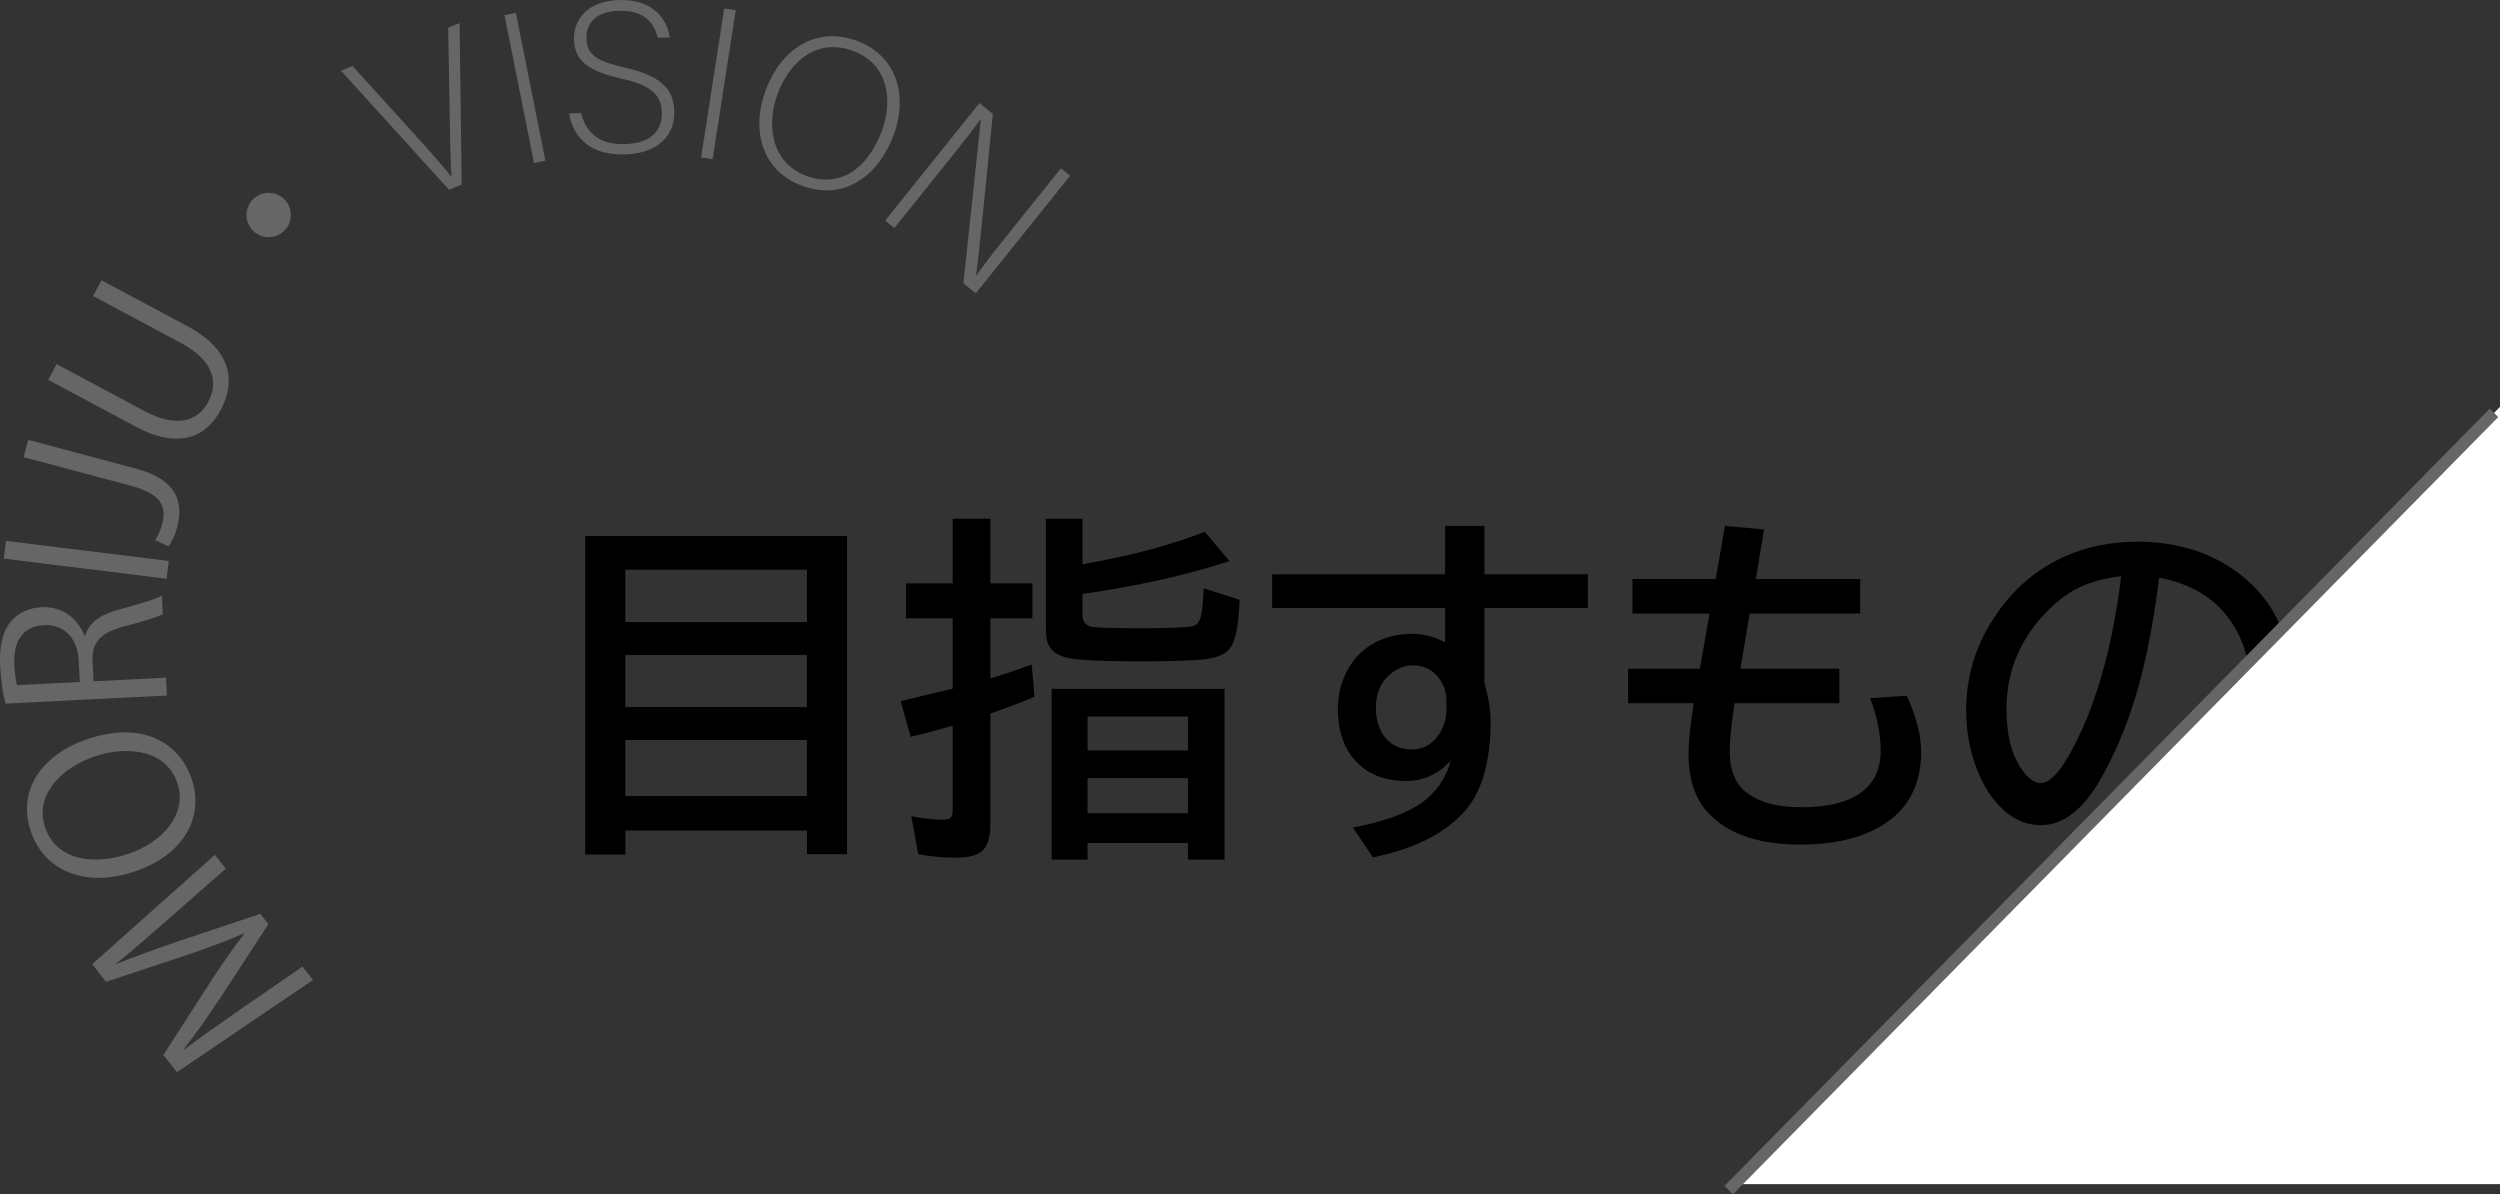 <?xml version="1.0" encoding="UTF-8"?><svg id="_レイヤー_2" xmlns="http://www.w3.org/2000/svg" viewBox="0 0 209.069 99.876"><rect x="0" y="0" width="209.069" height="99.876" fill="#333333" stroke="none"/><defs><style>.cls-1{fill:#fff;}.cls-2{fill:none;stroke:#666;stroke-miterlimit:10;}.cls-3{fill:#666;}</style></defs><g id="_レイヤー_1-2"><path d="m70.838,44.818v26.616h-3.354v-1.978h-15.19v2.007h-3.354v-26.646h21.899Zm-18.545,2.827v4.38h15.19v-4.38h-15.19Zm0,7.134v4.351h15.19v-4.351h-15.19Zm0,7.104v4.688h15.19v-4.688h-15.19Z"/><path d="m79.671,48.788v-5.405h3.149v5.405h3.516v2.915h-3.516v5.024c1.084-.312,2.236-.698,3.457-1.157l.234,2.695c-1.221.518-2.451.987-3.691,1.406v9.36c0,1.006-.234,1.719-.703,2.139-.41.371-1.118.557-2.124.557-1.133,0-2.202-.098-3.208-.293l-.571-3.179c.986.196,1.875.293,2.666.293.381,0,.615-.088.703-.264.059-.117.088-.288.088-.513v-7.09c-1.338.391-2.51.703-3.516.938l-.835-2.988,2.08-.498c1.436-.342,2.192-.522,2.271-.542v-5.889h-3.896v-2.915h3.896Zm10.854-1.597c4.121-.732,7.529-1.641,10.225-2.725l2.065,2.461c-3.721,1.201-7.818,2.115-12.29,2.739v1.758c0,.527.234.855.703.981.322.088,1.767.132,4.336.132,2.324,0,3.721-.059,4.189-.176.361-.088.596-.396.703-.923.098-.469.166-1.216.205-2.241l3.003.967c-.078,2.188-.361,3.56-.85,4.116-.401.459-1.113.747-2.139.864-.986.108-2.774.161-5.361.161-3.125,0-5.112-.093-5.962-.278-.879-.185-1.441-.566-1.685-1.143-.137-.322-.205-.791-.205-1.406v-9.097h3.062v3.809Zm11.88,10.415v14.282h-3.062v-1.392h-8.394v1.392h-3.003v-14.282h14.458Zm-11.455,2.314v2.842h8.394v-2.842h-8.394Zm0,5.156v2.93h8.394v-2.93h-8.394Z"/><path d="m120.847,43.983h3.296v4.043h8.643v2.827h-8.643v6.27c.342,1.201.513,2.271.513,3.208,0,3.477-.767,6.03-2.3,7.661-1.67,1.787-4.185,3.022-7.544,3.706l-1.67-2.49c2.607-.498,4.541-1.201,5.801-2.109,1.182-.859,1.978-2.026,2.388-3.501-1.045,1.143-2.29,1.714-3.735,1.714-1.621,0-2.935-.459-3.94-1.377-1.182-1.084-1.772-2.656-1.772-4.717,0-1.084.259-2.129.776-3.135.342-.645.762-1.181,1.26-1.611,1.152-.976,2.534-1.465,4.146-1.465,1.025,0,1.953.244,2.783.732v-2.886h-14.458v-2.827h14.458v-4.043Zm.117,15.205v-.542c0-.625-.146-1.177-.439-1.655-.547-.898-1.338-1.348-2.373-1.348-.527,0-1.021.146-1.479.439-1.074.674-1.611,1.709-1.611,3.105,0,.879.195,1.621.586,2.227.547.84,1.352,1.26,2.417,1.26.967,0,1.733-.434,2.3-1.304.4-.615.601-1.343.601-2.183Z"/><path d="m144.256,43.983l3.267.293-.688,4.146h8.73v2.886h-9.243l-.776,4.614h8.276v2.886h-8.76c-.274,1.758-.41,3.096-.41,4.014,0,1.485.405,2.583,1.216,3.296,1.064.928,2.656,1.392,4.775,1.392,2.246,0,3.935-.43,5.068-1.289,1.045-.791,1.567-1.948,1.567-3.472,0-1.348-.293-2.803-.879-4.365l3.062-.205c.801,1.768,1.201,3.325,1.201,4.673,0,2.529-.889,4.453-2.666,5.771-1.816,1.338-4.297,2.007-7.441,2.007-3.233,0-5.684-.767-7.354-2.3-1.328-1.221-1.992-2.969-1.992-5.244,0-1.064.146-2.49.439-4.277h-5.493v-2.886h6.006l.806-4.614h-6.445v-2.886h6.958l.776-4.438Z"/><path d="m179.588,67.435c5.732-1.445,8.599-4.731,8.599-9.858,0-2.236-.576-4.16-1.729-5.771-1.289-1.816-3.252-2.983-5.889-3.501-.576,4.531-1.362,8.242-2.358,11.133-.684,2.021-1.533,3.931-2.549,5.728-1.465,2.559-3.13,3.838-4.995,3.838-1.387,0-2.622-.625-3.706-1.875-.693-.791-1.255-1.763-1.685-2.915-.567-1.494-.85-3.1-.85-4.819,0-2.783.766-5.347,2.3-7.69,1.553-2.393,3.569-4.131,6.05-5.215,1.807-.791,3.789-1.187,5.947-1.187,3.369,0,6.23.903,8.584,2.71,2.891,2.217,4.336,5.356,4.336,9.419,0,6.807-3.442,11.123-10.327,12.949l-1.729-2.944Zm-2.197-19.248c-1.729.196-3.174.659-4.336,1.392-.742.479-1.479,1.113-2.212,1.904-2.031,2.246-3.047,4.849-3.047,7.808,0,2.158.43,3.848,1.289,5.068.527.752,1.05,1.128,1.567,1.128.703,0,1.494-.776,2.373-2.329,2.148-3.779,3.604-8.769,4.365-14.971Z"/><path class="cls-3" d="m17.968,71.489l.911,1.161-4.646,4.079c-1.477,1.296-3.385,2.976-4.5,3.828l.033.042c1.495-.601,3.171-1.207,5.083-1.86l6.92-2.318.678.864-3.885,5.953c-1.147,1.746-2.184,3.223-3.197,4.498l.033.042c1.339-1.005,3.19-2.319,4.924-3.52l4.977-3.424.878,1.119-11.379,7.714-1.133-1.444,3.991-6.197c.99-1.508,1.859-2.762,2.755-3.923l-.033-.042c-1.301.586-2.723,1.107-4.488,1.714l-7.024,2.331-1.155-1.473,10.257-9.144Z"/><path class="cls-3" d="m7.296,61.818c4.568-1.55,7.685.243,8.726,3.311,1.093,3.221-.672,6.367-4.728,7.743-4.227,1.434-7.616-.096-8.721-3.351-1.128-3.323.802-6.373,4.723-7.703Zm3.461,9.583c2.761-.937,4.968-3.282,4.072-5.924-.908-2.676-3.996-3.206-6.961-2.199-2.608.885-5.037,3.135-4.095,5.913.972,2.863,4.223,3.148,6.984,2.211Z"/><path class="cls-3" d="m7.129,53.153c.288-1.078,1.281-1.758,2.757-2.156,1.956-.531,3.145-.896,3.652-1.192l.077,1.546c-.385.236-1.574.601-3.263,1.046-1.886.491-2.693,1.288-2.612,2.906l.084,1.672,6.058-.303.075,1.492-13.499.676c-.222-.836-.389-2.017-.443-3.095-.089-1.78.212-2.966.926-3.812.561-.677,1.477-1.101,2.501-1.152,1.815-.091,3.039.947,3.633,2.377l.054-.003Zm-.543,2.117c-.095-1.905-1.235-3.073-2.889-2.991-2.031.102-2.584,1.661-2.5,3.333.041.809.141,1.381.228,1.682l5.249-.263-.088-1.762Z"/><path class="cls-3" d="m.318,46.714l.184-1.483,13.615,1.686-.184,1.483-13.615-1.686Z"/><path class="cls-3" d="m11.392,39.194c3.392.905,3.987,2.796,3.421,4.918-.158.591-.465,1.255-.719,1.578l-1.127-.524c.21-.298.44-.74.583-1.279.408-1.531-.038-2.581-2.665-3.282l-8.906-2.375.385-1.444,9.028,2.407Z"/><path class="cls-3" d="m15.707,27.297c3.634,1.943,4.045,4.571,2.756,6.983-1.205,2.253-3.481,3.343-7.13,1.391l-7.3-3.903.704-1.317,7.316,3.911c2.745,1.468,4.501.855,5.349-.731.933-1.746.378-3.532-2.304-4.966l-7.316-3.911.704-1.317,7.22,3.86Z"/><path class="cls-3" d="m23.858,16.753c.679.769.607,1.938-.162,2.617-.769.679-1.938.607-2.617-.162-.679-.769-.607-1.938.162-2.617.796-.703,1.961-.58,2.617.162Z"/><path class="cls-3" d="m37.544,15.862l-9.033-9.954.969-.389,4.724,5.204c1.362,1.51,2.881,3.17,3.526,4.055l.033-.013c-.098-.969-.12-3.346-.158-5.328l-.123-7.126.952-.382.178,13.504-1.069.429Z"/><path class="cls-3" d="m43.144,1.082l2.467,12.358-.953.19-2.467-12.358.953-.19Z"/><path class="cls-3" d="m48.599,9.465c.413,1.665,1.55,2.631,3.619,2.587,2.303-.049,3.16-1.219,3.131-2.586-.03-1.421-.678-2.289-3.463-2.914-2.677-.609-3.846-1.448-3.885-3.265-.035-1.655,1.137-3.228,3.836-3.285,2.771-.059,3.976,1.607,4.17,3.133l-1.007.021c-.316-1.343-1.219-2.296-3.198-2.254-1.817.038-2.789.905-2.759,2.308.029,1.385.868,1.907,3.201,2.434,3.563.806,4.115,2.217,4.147,3.728.039,1.853-1.276,3.483-4.19,3.544-3.148.067-4.339-1.744-4.608-3.43l1.007-.021Z"/><path class="cls-3" d="m61.527.857l-1.933,12.454-.961-.149,1.933-12.454.961.149Z"/><path class="cls-3" d="m74.69,11.407c-1.224,3.212-4.054,5.484-7.686,4.1-3.313-1.262-4.227-4.673-2.939-8.053,1.269-3.33,4.174-5.342,7.671-4.009,3.229,1.23,4.262,4.532,2.954,7.963Zm-9.631-3.632c-1.032,2.707-.509,5.833,2.316,6.91,3.044,1.16,5.27-.842,6.334-3.633,1.045-2.741.515-5.697-2.327-6.78-3.027-1.154-5.31.845-6.323,3.502Z"/><path class="cls-3" d="m74.025,18.446l7.883-9.827,1.123.901c-.362,3.586-1.171,11.958-1.409,13.52l.014.011c1.053-1.485,2.227-2.92,3.511-4.521l3.57-4.45.772.619-7.883,9.827-1.039-.833c.364-3.445,1.298-12.086,1.463-13.73l-.014-.011c-.966,1.348-2.128,2.768-3.559,4.551l-3.66,4.562-.772-.619Z"/><polygon class="cls-1" points="145.069 99.025 209.069 34.025 209.069 99.025 145.069 99.025"/><line class="cls-2" x1="208.569" y1="34.525" x2="144.569" y2="99.525"/></g></svg>